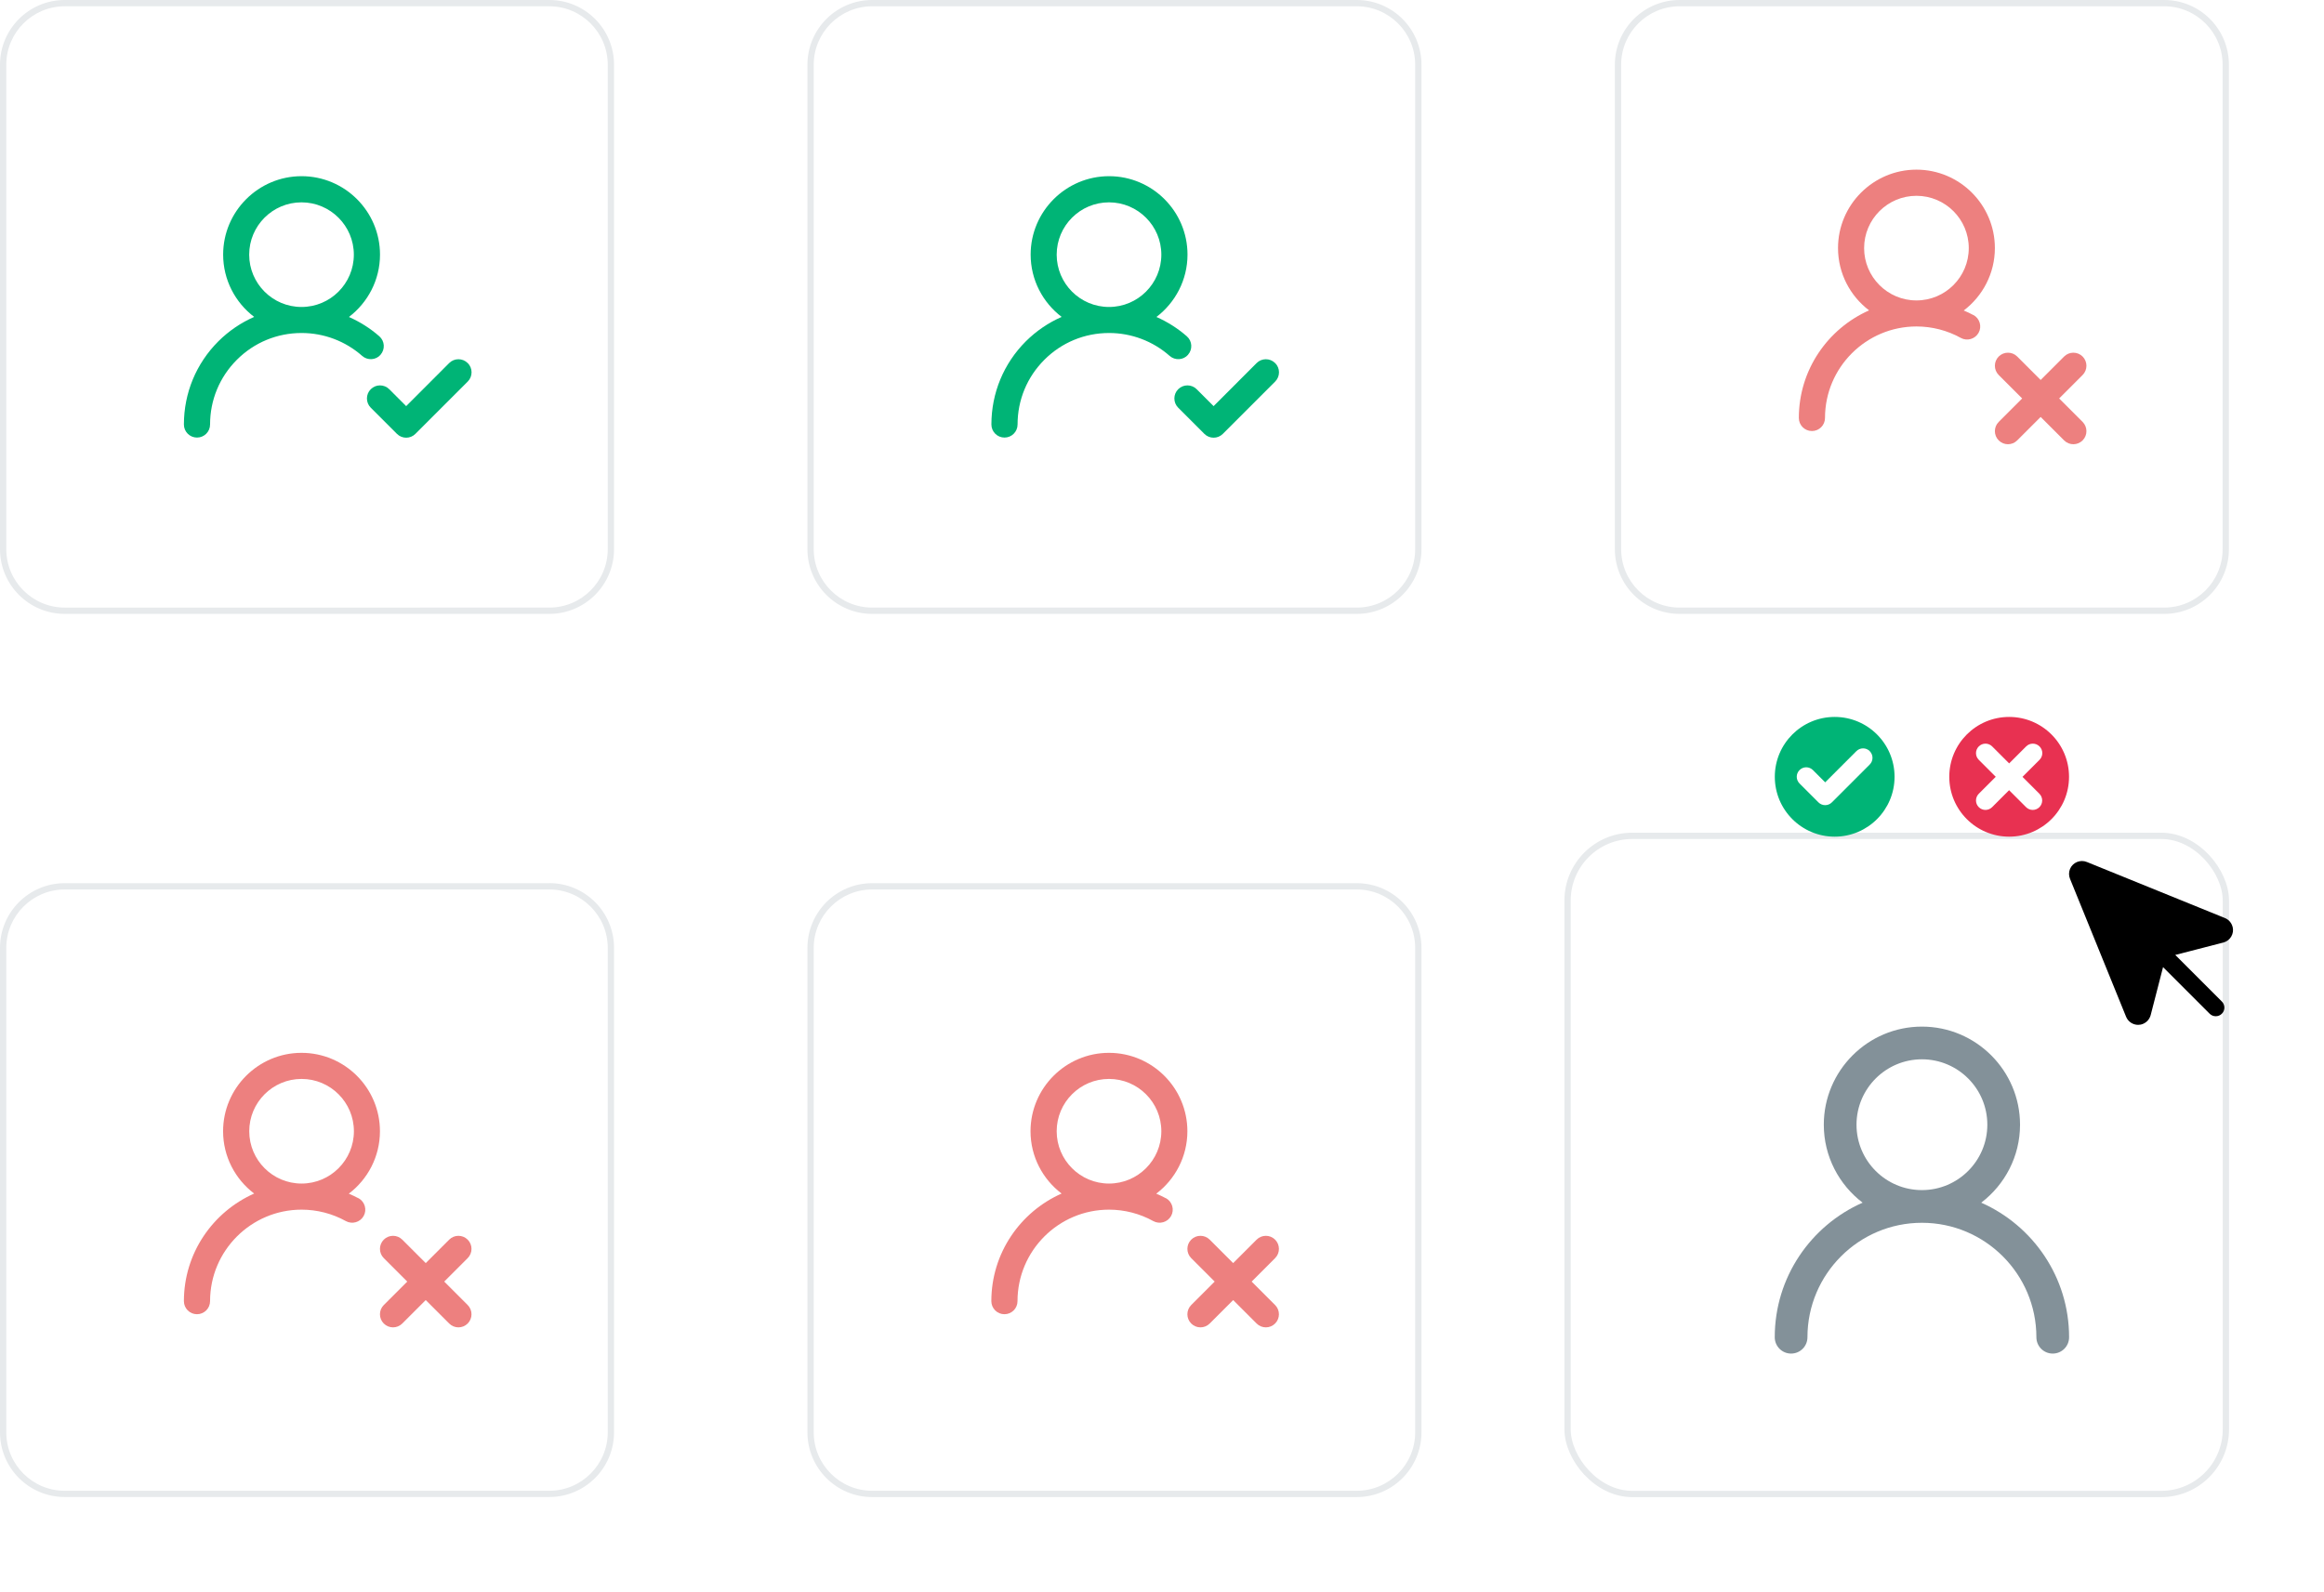 <?xml version="1.0" encoding="UTF-8"?>
<svg id="Capa_1" data-name="Capa 1" xmlns="http://www.w3.org/2000/svg" xmlns:xlink="http://www.w3.org/1999/xlink" viewBox="0 0 369.51 253.13">
  <defs>
    <style>
      .cls-1 {
        fill: #e83151;
      }

      .cls-2 {
        fill: #e7eaec;
      }

      .cls-3 {
        fill: #00b476;
      }

      .cls-4, .cls-5 {
        fill: #fff;
      }

      .cls-6 {
        fill: #ed807f;
      }

      .cls-5 {
        filter: url(#drop-shadow-1);
        stroke: #e7eaec;
        stroke-miterlimit: 10;
      }

      .cls-7 {
        fill: #839199;
      }
    </style>
    <filter id="drop-shadow-1" x="233.53" y="117.72" width="136" height="135" filterUnits="userSpaceOnUse">
      <feOffset dx="-4" dy="-4"/>
      <feGaussianBlur result="blur" stdDeviation="5"/>
      <feFlood flood-color="#000" flood-opacity=".1"/>
      <feComposite in2="blur" operator="in"/>
      <feComposite in="SourceGraphic"/>
    </filter>
  </defs>
  <g>
    <rect class="cls-4" x=".5" y=".5" width="96.63" height="96.63" rx="9.79" ry="9.79"/>
    <path class="cls-2" d="M87.34,1c5.12,0,9.29,4.17,9.29,9.29v77.05c0,5.12-4.17,9.29-9.29,9.29H10.29c-5.12,0-9.29-4.17-9.29-9.29V10.29C1,5.17,5.17,1,10.29,1h77.05M87.34,0H10.29C4.61,0,0,4.61,0,10.29v77.05C0,93.02,4.61,97.63,10.29,97.63h77.05c5.68,0,10.29-4.61,10.29-10.29V10.29C97.63,4.61,93.02,0,87.34,0h0Z"/>
  </g>
  <g>
    <rect class="cls-4" x="128.88" y=".5" width="96.63" height="96.63" rx="9.79" ry="9.79"/>
    <path class="cls-2" d="M215.72,1c5.12,0,9.29,4.17,9.29,9.29v77.05c0,5.12-4.17,9.29-9.29,9.29h-77.05c-5.12,0-9.29-4.17-9.29-9.29V10.29c0-5.12,4.17-9.29,9.29-9.29h77.05M215.72,0h-77.05C132.99,0,128.38,4.61,128.38,10.29v77.05c0,5.68,4.61,10.29,10.29,10.29h77.05c5.68,0,10.29-4.61,10.29-10.29V10.29C226.01,4.61,221.4,0,215.72,0h0Z"/>
  </g>
  <g>
    <rect class="cls-4" x="257.27" y=".5" width="96.63" height="96.63" rx="9.79" ry="9.79"/>
    <path class="cls-2" d="M344.1,1c5.12,0,9.29,4.17,9.29,9.29v77.05c0,5.12-4.17,9.29-9.29,9.29h-77.05c-5.12,0-9.29-4.17-9.29-9.29V10.29c0-5.12,4.17-9.29,9.29-9.29h77.05M344.1,0h-77.05c-5.68,0-10.29,4.61-10.29,10.29v77.05c0,5.68,4.61,10.29,10.29,10.29h77.05c5.68,0,10.29-4.61,10.29-10.29V10.29C354.39,4.61,349.79,0,344.1,0h0Z"/>
  </g>
  <g>
    <rect class="cls-4" x=".5" y="140.96" width="96.63" height="96.63" rx="9.79" ry="9.79"/>
    <path class="cls-2" d="M87.34,141.46c5.12,0,9.29,4.17,9.29,9.29v77.05c0,5.12-4.17,9.29-9.29,9.29H10.29c-5.12,0-9.29-4.17-9.29-9.29v-77.05c0-5.12,4.17-9.29,9.29-9.29h77.05M87.34,140.46H10.29C4.61,140.46,0,145.06,0,150.75v77.05C0,233.48,4.61,238.08,10.29,238.08h77.05c5.68,0,10.29-4.61,10.29-10.29v-77.05c0-5.68-4.61-10.29-10.29-10.29h0Z"/>
  </g>
  <g>
    <rect class="cls-4" x="128.88" y="140.96" width="96.63" height="96.63" rx="9.79" ry="9.79"/>
    <path class="cls-2" d="M215.72,141.46c5.12,0,9.29,4.17,9.29,9.29v77.05c0,5.12-4.17,9.29-9.29,9.29h-77.05c-5.12,0-9.29-4.17-9.29-9.29v-77.05c0-5.12,4.17-9.29,9.29-9.29h77.05M215.72,140.46h-77.05c-5.68,0-10.29,4.61-10.29,10.29v77.05c0,5.68,4.61,10.29,10.29,10.29h77.05c5.68,0,10.29-4.61,10.29-10.29v-77.05c0-5.68-4.61-10.29-10.29-10.29h0Z"/>
  </g>
  <rect class="cls-5" x="253.24" y="136.93" width="104.67" height="104.67" rx="10.29" ry="10.29"/>
  <g>
    <path class="cls-3" d="M60.5,56.42c.76-.86.68-2.17-.18-2.93-1.46-1.28-3.1-2.31-4.84-3.08,2.99-2.28,4.94-5.87,4.94-9.92,0-6.88-5.6-12.47-12.47-12.47s-12.47,5.6-12.47,12.47c0,4.04,1.94,7.63,4.93,9.91-2.09.92-4.02,2.22-5.69,3.88-3.53,3.53-5.48,8.23-5.48,13.23,0,1.15.93,2.08,2.08,2.08s2.08-.93,2.08-2.08c0-3.89,1.51-7.54,4.26-10.29,2.75-2.75,6.4-4.26,10.29-4.26,3.55,0,6.97,1.29,9.63,3.64.86.76,2.18.68,2.93-.18ZM47.94,32.18c4.58,0,8.32,3.73,8.32,8.32s-3.73,8.32-8.32,8.32-8.32-3.73-8.32-8.32,3.73-8.32,8.32-8.32Z"/>
    <path class="cls-3" d="M74.36,57.74c-.81-.81-2.13-.81-2.94,0l-6.84,6.85-2.69-2.69c-.81-.81-2.13-.81-2.94,0-.81.81-.81,2.13,0,2.94l4.16,4.16c.41.41.94.61,1.47.61s1.06-.2,1.47-.61l8.32-8.32c.81-.81.81-2.13,0-2.94Z"/>
  </g>
  <g>
    <path class="cls-3" d="M188.89,56.42c.76-.86.68-2.17-.18-2.93-1.46-1.28-3.1-2.31-4.84-3.08,2.99-2.28,4.94-5.87,4.94-9.92,0-6.88-5.6-12.47-12.47-12.47s-12.47,5.6-12.47,12.47c0,4.04,1.94,7.63,4.93,9.91-2.09.92-4.02,2.22-5.69,3.88-3.53,3.53-5.48,8.23-5.48,13.23,0,1.15.93,2.08,2.08,2.08s2.08-.93,2.08-2.08c0-3.89,1.51-7.54,4.26-10.29,2.75-2.75,6.4-4.26,10.29-4.26,3.55,0,6.97,1.29,9.63,3.64.86.76,2.18.68,2.93-.18ZM176.33,32.18c4.58,0,8.32,3.73,8.32,8.32s-3.73,8.32-8.32,8.32-8.32-3.73-8.32-8.32,3.73-8.32,8.32-8.32Z"/>
    <path class="cls-3" d="M202.74,57.74c-.81-.81-2.13-.81-2.94,0l-6.84,6.85-2.69-2.69c-.81-.81-2.13-.81-2.94,0-.81.81-.81,2.13,0,2.94l4.16,4.16c.41.41.94.61,1.47.61s1.06-.2,1.47-.61l8.32-8.32c.81-.81.81-2.13,0-2.94Z"/>
  </g>
  <g>
    <path class="cls-6" d="M313.77,50.11c-.5-.28-1.02-.5-1.54-.73,3-2.28,4.95-5.88,4.95-9.93,0-6.88-5.6-12.47-12.47-12.47s-12.47,5.6-12.47,12.47c0,4.04,1.94,7.63,4.94,9.91-6.57,2.91-11.17,9.48-11.17,17.11,0,1.15.93,2.08,2.08,2.08s2.08-.93,2.08-2.08c0-8.02,6.53-14.55,14.55-14.55,2.46,0,4.9.63,7.04,1.82,1,.55,2.27.19,2.83-.81.56-1,.19-2.27-.81-2.83ZM296.39,39.46c0-4.59,3.73-8.32,8.32-8.32s8.32,3.73,8.32,8.32-3.73,8.32-8.32,8.32-8.32-3.73-8.32-8.32Z"/>
    <path class="cls-6" d="M327.4,63.37l3.73-3.73c.81-.81.81-2.13,0-2.94s-2.13-.81-2.94,0l-3.73,3.73-3.73-3.73c-.81-.81-2.13-.81-2.94,0s-.81,2.13,0,2.94l3.73,3.73-3.73,3.73c-.81.81-.81,2.13,0,2.94.41.41.94.61,1.47.61s1.06-.2,1.47-.61l3.73-3.73,3.73,3.73c.41.41.94.61,1.47.61s1.06-.2,1.47-.61c.81-.81.81-2.13,0-2.94l-3.73-3.73Z"/>
  </g>
  <g>
    <path class="cls-6" d="M185.38,190.57c-.5-.28-1.02-.5-1.54-.73,3-2.28,4.95-5.88,4.95-9.93,0-6.88-5.6-12.47-12.47-12.47s-12.47,5.6-12.47,12.47c0,4.04,1.94,7.63,4.94,9.91-6.57,2.91-11.17,9.48-11.17,17.11,0,1.15.93,2.08,2.08,2.08s2.08-.93,2.08-2.08c0-8.02,6.53-14.55,14.55-14.55,2.46,0,4.9.63,7.04,1.82,1,.55,2.27.19,2.83-.81.56-1,.19-2.27-.81-2.83ZM168.01,179.91c0-4.59,3.73-8.32,8.32-8.32s8.32,3.73,8.32,8.32-3.73,8.32-8.32,8.32-8.32-3.73-8.32-8.32Z"/>
    <path class="cls-6" d="M199.01,203.82l3.73-3.73c.81-.81.81-2.13,0-2.94s-2.13-.81-2.94,0l-3.73,3.73-3.73-3.73c-.81-.81-2.13-.81-2.94,0s-.81,2.13,0,2.94l3.73,3.73-3.73,3.73c-.81.81-.81,2.13,0,2.94.41.41.94.61,1.47.61s1.06-.2,1.47-.61l3.73-3.73,3.73,3.73c.41.41.94.61,1.47.61s1.06-.2,1.47-.61c.81-.81.81-2.13,0-2.94l-3.73-3.73Z"/>
  </g>
  <g>
    <path class="cls-6" d="M57,190.57c-.5-.28-1.02-.5-1.54-.73,3-2.28,4.95-5.88,4.95-9.93,0-6.88-5.6-12.47-12.47-12.47s-12.47,5.6-12.47,12.47c0,4.04,1.94,7.63,4.94,9.91-6.57,2.91-11.17,9.48-11.17,17.11,0,1.15.93,2.08,2.08,2.08s2.08-.93,2.08-2.08c0-8.02,6.53-14.55,14.55-14.55,2.46,0,4.9.63,7.04,1.82,1,.55,2.27.19,2.83-.81.56-1,.19-2.27-.81-2.83ZM39.63,179.91c0-4.59,3.73-8.32,8.32-8.32s8.32,3.73,8.32,8.32-3.73,8.32-8.32,8.32-8.32-3.73-8.32-8.32Z"/>
    <path class="cls-6" d="M70.63,203.82l3.73-3.73c.81-.81.81-2.13,0-2.94-.81-.81-2.13-.81-2.94,0l-3.73,3.73-3.73-3.73c-.81-.81-2.13-.81-2.94,0s-.81,2.13,0,2.94l3.73,3.73-3.73,3.73c-.81.81-.81,2.13,0,2.94.41.41.94.61,1.47.61s1.06-.2,1.47-.61l3.73-3.73,3.73,3.73c.41.41.94.61,1.47.61s1.06-.2,1.47-.61c.81-.81.81-2.13,0-2.94l-3.73-3.73Z"/>
  </g>
  <path class="cls-7" d="M315.01,191.27c3.74-2.85,6.17-7.34,6.17-12.4,0-8.6-7-15.6-15.6-15.6s-15.6,7-15.6,15.6c0,5.06,2.43,9.55,6.17,12.4-8.22,3.63-13.97,11.85-13.97,21.4,0,1.44,1.16,2.6,2.6,2.6s2.6-1.16,2.6-2.6c0-10.03,8.16-18.2,18.2-18.2s18.2,8.16,18.2,18.2c0,1.44,1.16,2.6,2.6,2.6s2.6-1.16,2.6-2.6c0-9.55-5.75-17.76-13.97-21.4ZM295.18,178.87c0-5.73,4.66-10.4,10.4-10.4s10.4,4.66,10.4,10.4-4.66,10.4-10.4,10.4-10.4-4.66-10.4-10.4Z"/>
  <circle class="cls-3" cx="291.71" cy="123.54" r="9.52"/>
  <circle class="cls-1" cx="319.45" cy="123.54" r="9.52"/>
  <path class="cls-4" d="M321.58,123.54l2.7-2.7c.59-.59.59-1.54,0-2.13s-1.54-.59-2.13,0l-2.7,2.7-2.7-2.7c-.59-.59-1.54-.59-2.13,0s-.59,1.54,0,2.13l2.7,2.7-2.7,2.7c-.59.59-.59,1.54,0,2.13.29.29.68.44,1.06.44s.77-.15,1.06-.44l2.7-2.7,2.7,2.7c.29.29.68.44,1.06.44s.77-.15,1.06-.44c.59-.59.59-1.54,0-2.13l-2.7-2.7Z"/>
  <path class="cls-4" d="M297.29,119.46c-.59-.59-1.54-.59-2.13,0l-4.96,4.96-1.95-1.95c-.59-.59-1.54-.59-2.13,0-.59.59-.59,1.54,0,2.13l3.01,3.01c.29.29.68.44,1.07.44s.77-.15,1.06-.44l6.02-6.02c.59-.59.59-1.54,0-2.13Z"/>
  <path d="M354.97,147.39c-.16-.63-.62-1.15-1.22-1.39l-21.94-8.91c-1.04-.43-2.24.06-2.68,1.1-.21.51-.21,1.09,0,1.58l8.92,21.95c.33.79,1.1,1.27,1.91,1.27.26,0,.53-.05.78-.16.59-.24,1.04-.76,1.21-1.38l1.97-7.64,7.41,7.41c.27.27.62.4.97.4s.7-.13.97-.4c.54-.54.54-1.4,0-1.94l-7.41-7.41,7.64-1.97c.53-.14.98-.47,1.26-.95.28-.47.36-1.03.22-1.56Z"/>
</svg>